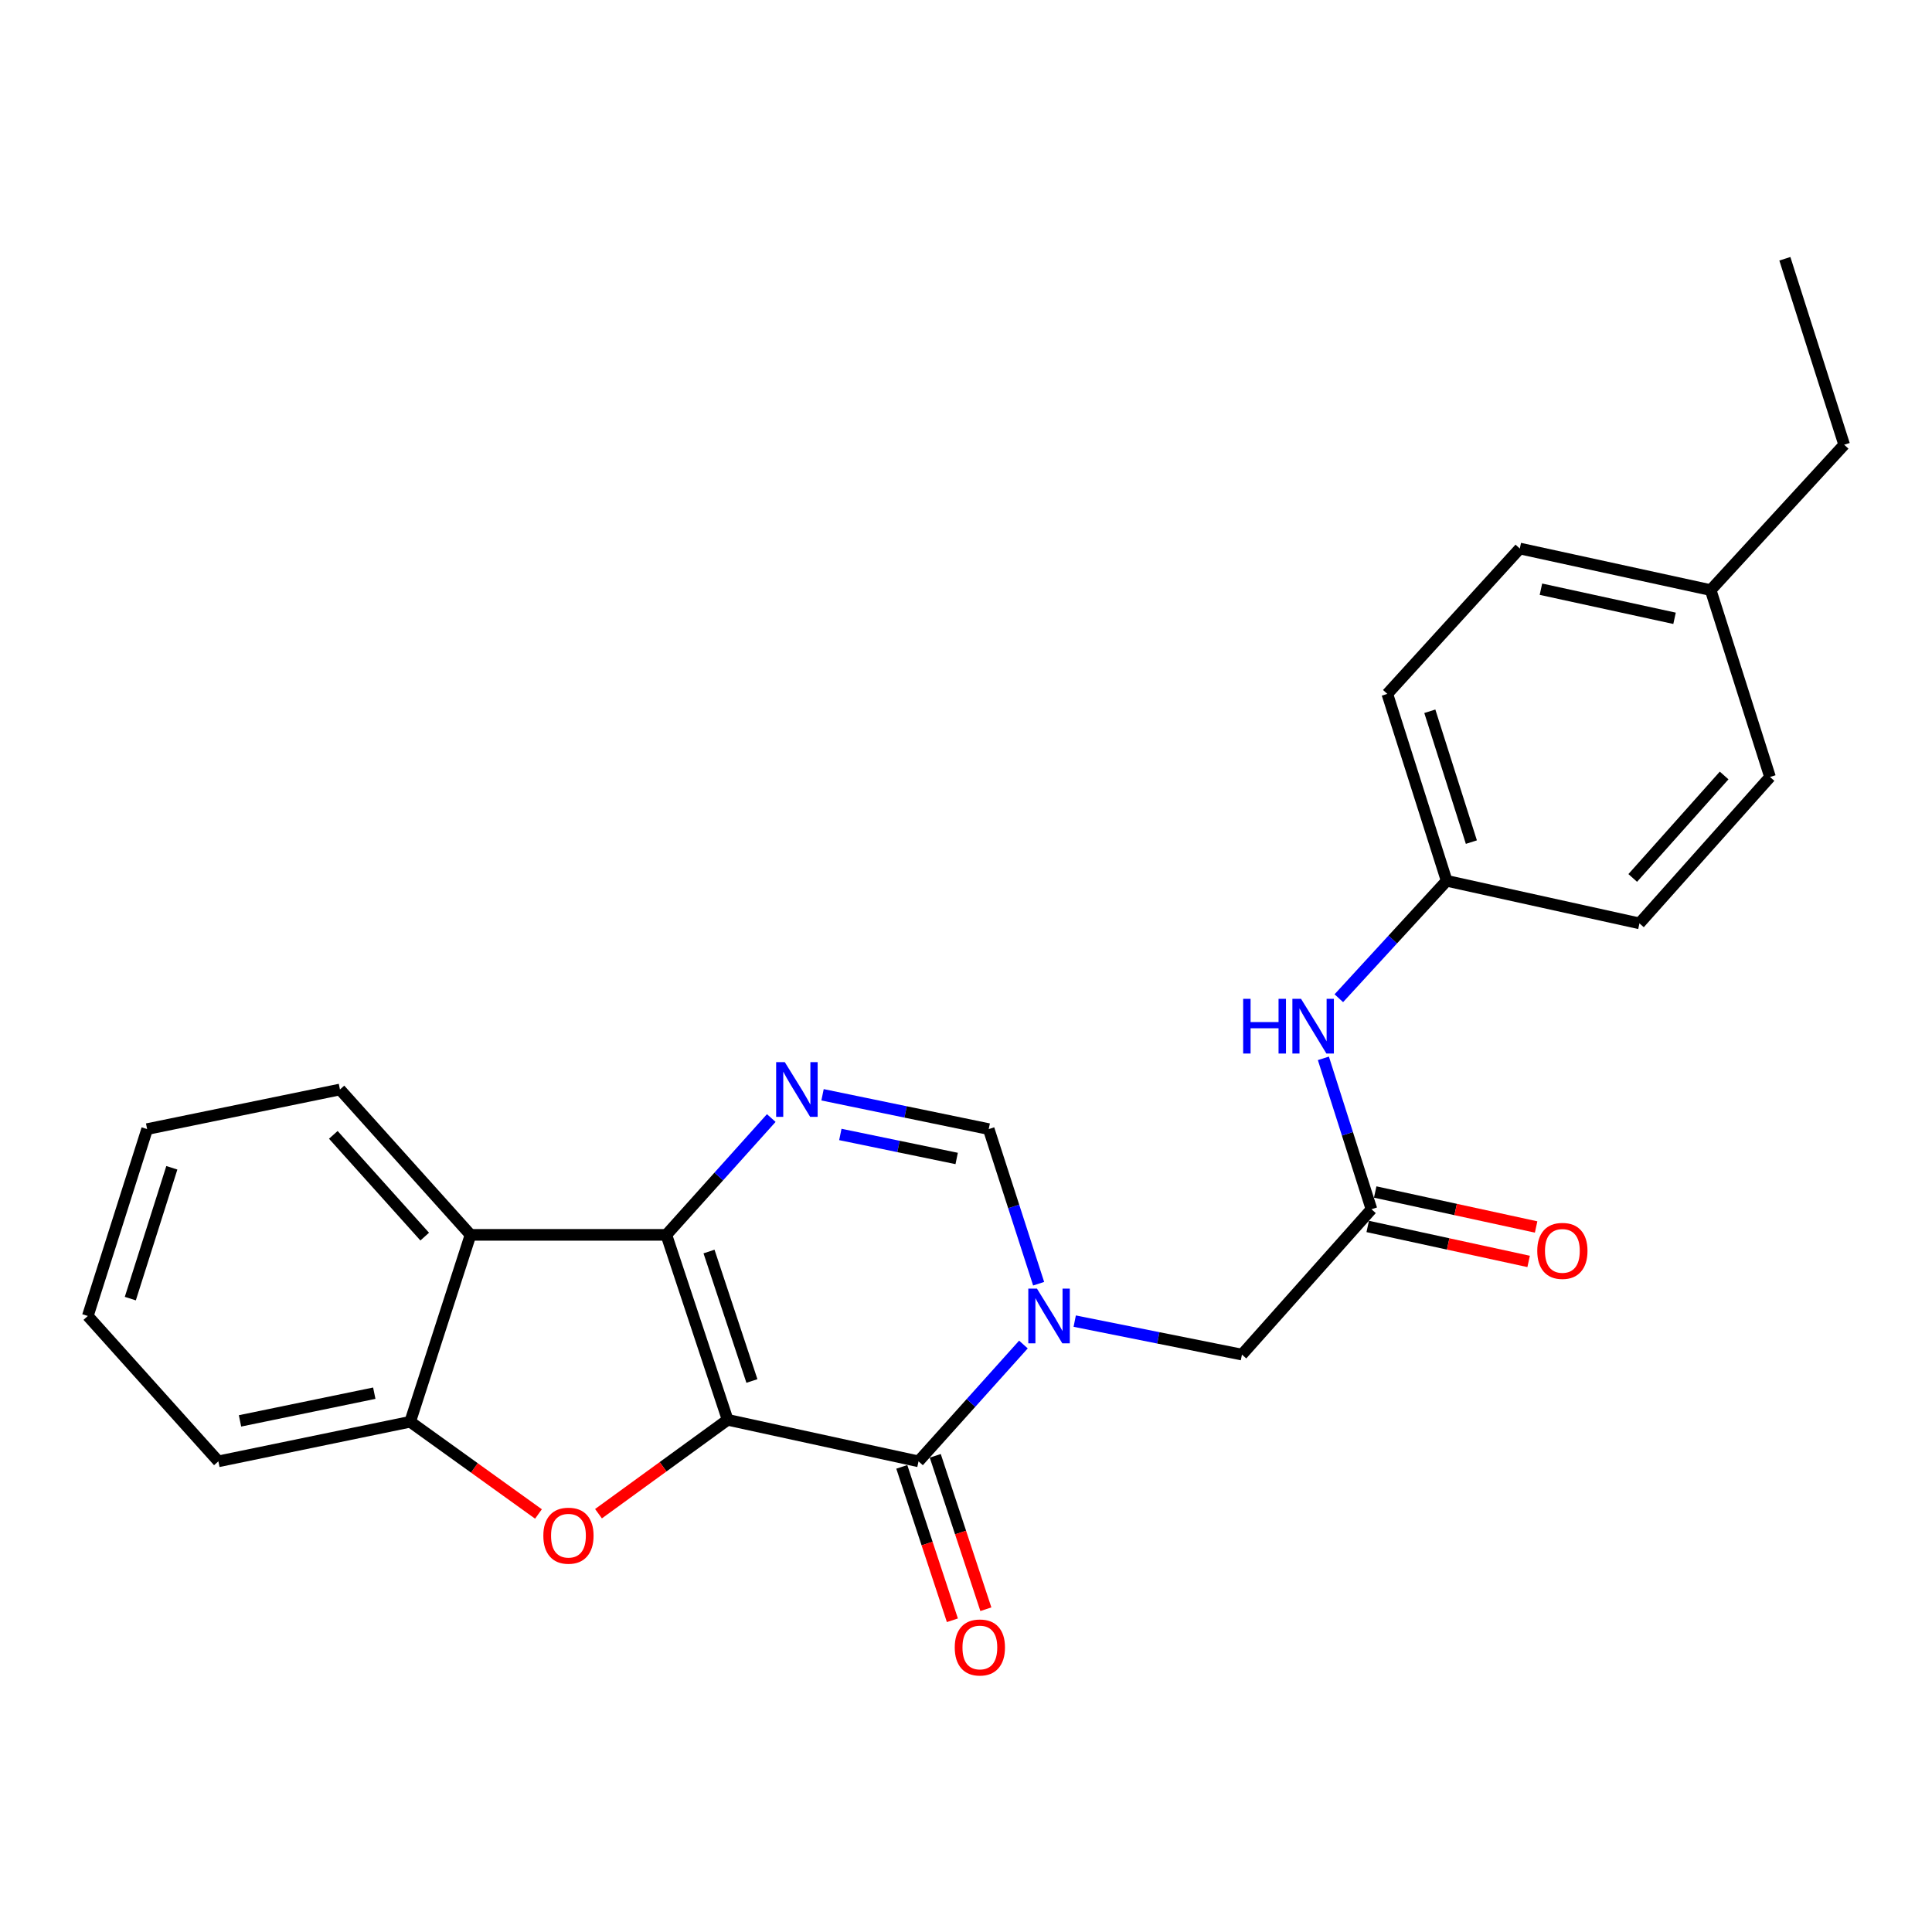 <?xml version='1.0' encoding='iso-8859-1'?>
<svg version='1.1' baseProfile='full'
              xmlns='http://www.w3.org/2000/svg'
                      xmlns:rdkit='http://www.rdkit.org/xml'
                      xmlns:xlink='http://www.w3.org/1999/xlink'
                  xml:space='preserve'
width='1000px' height='1000px' viewBox='0 0 1000 1000'>
<!-- END OF HEADER -->
<rect style='opacity:1.0;fill:#FFFFFF;stroke:none' width='1000' height='1000' x='0' y='0'> </rect>
<path class='bond-0' d='M 376.63,734.902 L 344.903,639.163' style='fill:none;fill-rule:evenodd;stroke:#000000;stroke-width:6px;stroke-linecap:butt;stroke-linejoin:miter;stroke-opacity:1' />
<path class='bond-0' d='M 389.19,714.801 L 366.982,647.785' style='fill:none;fill-rule:evenodd;stroke:#000000;stroke-width:6px;stroke-linecap:butt;stroke-linejoin:miter;stroke-opacity:1' />
<path class='bond-1' d='M 376.63,734.902 L 475.429,756.391' style='fill:none;fill-rule:evenodd;stroke:#000000;stroke-width:6px;stroke-linecap:butt;stroke-linejoin:miter;stroke-opacity:1' />
<path class='bond-3' d='M 376.63,734.902 L 343.204,759.195' style='fill:none;fill-rule:evenodd;stroke:#000000;stroke-width:6px;stroke-linecap:butt;stroke-linejoin:miter;stroke-opacity:1' />
<path class='bond-3' d='M 343.204,759.195 L 309.778,783.488' style='fill:none;fill-rule:evenodd;stroke:#FF0000;stroke-width:6px;stroke-linecap:butt;stroke-linejoin:miter;stroke-opacity:1' />
<path class='bond-4' d='M 344.903,639.163 L 372.054,608.93' style='fill:none;fill-rule:evenodd;stroke:#000000;stroke-width:6px;stroke-linecap:butt;stroke-linejoin:miter;stroke-opacity:1' />
<path class='bond-4' d='M 372.054,608.93 L 399.204,578.696' style='fill:none;fill-rule:evenodd;stroke:#0000FF;stroke-width:6px;stroke-linecap:butt;stroke-linejoin:miter;stroke-opacity:1' />
<path class='bond-5' d='M 344.903,639.163 L 243.54,639.163' style='fill:none;fill-rule:evenodd;stroke:#000000;stroke-width:6px;stroke-linecap:butt;stroke-linejoin:miter;stroke-opacity:1' />
<path class='bond-2' d='M 475.429,756.391 L 502.575,726.158' style='fill:none;fill-rule:evenodd;stroke:#000000;stroke-width:6px;stroke-linecap:butt;stroke-linejoin:miter;stroke-opacity:1' />
<path class='bond-2' d='M 502.575,726.158 L 529.72,695.925' style='fill:none;fill-rule:evenodd;stroke:#0000FF;stroke-width:6px;stroke-linecap:butt;stroke-linejoin:miter;stroke-opacity:1' />
<path class='bond-11' d='M 466.766,759.248 L 479.86,798.949' style='fill:none;fill-rule:evenodd;stroke:#000000;stroke-width:6px;stroke-linecap:butt;stroke-linejoin:miter;stroke-opacity:1' />
<path class='bond-11' d='M 479.86,798.949 L 492.954,838.649' style='fill:none;fill-rule:evenodd;stroke:#FF0000;stroke-width:6px;stroke-linecap:butt;stroke-linejoin:miter;stroke-opacity:1' />
<path class='bond-11' d='M 484.093,753.533 L 497.187,793.234' style='fill:none;fill-rule:evenodd;stroke:#000000;stroke-width:6px;stroke-linecap:butt;stroke-linejoin:miter;stroke-opacity:1' />
<path class='bond-11' d='M 497.187,793.234 L 510.281,832.934' style='fill:none;fill-rule:evenodd;stroke:#FF0000;stroke-width:6px;stroke-linecap:butt;stroke-linejoin:miter;stroke-opacity:1' />
<path class='bond-6' d='M 537.596,664.447 L 524.677,624.432' style='fill:none;fill-rule:evenodd;stroke:#0000FF;stroke-width:6px;stroke-linecap:butt;stroke-linejoin:miter;stroke-opacity:1' />
<path class='bond-6' d='M 524.677,624.432 L 511.758,584.417' style='fill:none;fill-rule:evenodd;stroke:#000000;stroke-width:6px;stroke-linecap:butt;stroke-linejoin:miter;stroke-opacity:1' />
<path class='bond-9' d='M 556.274,683.808 L 599.553,692.473' style='fill:none;fill-rule:evenodd;stroke:#0000FF;stroke-width:6px;stroke-linecap:butt;stroke-linejoin:miter;stroke-opacity:1' />
<path class='bond-9' d='M 599.553,692.473 L 642.832,701.137' style='fill:none;fill-rule:evenodd;stroke:#000000;stroke-width:6px;stroke-linecap:butt;stroke-linejoin:miter;stroke-opacity:1' />
<path class='bond-7' d='M 278.709,783.631 L 245.509,759.768' style='fill:none;fill-rule:evenodd;stroke:#FF0000;stroke-width:6px;stroke-linecap:butt;stroke-linejoin:miter;stroke-opacity:1' />
<path class='bond-7' d='M 245.509,759.768 L 212.309,735.905' style='fill:none;fill-rule:evenodd;stroke:#000000;stroke-width:6px;stroke-linecap:butt;stroke-linejoin:miter;stroke-opacity:1' />
<path class='bond-26' d='M 425.747,566.661 L 468.753,575.539' style='fill:none;fill-rule:evenodd;stroke:#0000FF;stroke-width:6px;stroke-linecap:butt;stroke-linejoin:miter;stroke-opacity:1' />
<path class='bond-26' d='M 468.753,575.539 L 511.758,584.417' style='fill:none;fill-rule:evenodd;stroke:#000000;stroke-width:6px;stroke-linecap:butt;stroke-linejoin:miter;stroke-opacity:1' />
<path class='bond-26' d='M 434.96,587.193 L 465.064,593.408' style='fill:none;fill-rule:evenodd;stroke:#0000FF;stroke-width:6px;stroke-linecap:butt;stroke-linejoin:miter;stroke-opacity:1' />
<path class='bond-26' d='M 465.064,593.408 L 495.168,599.622' style='fill:none;fill-rule:evenodd;stroke:#000000;stroke-width:6px;stroke-linecap:butt;stroke-linejoin:miter;stroke-opacity:1' />
<path class='bond-15' d='M 243.54,639.163 L 175.96,563.921' style='fill:none;fill-rule:evenodd;stroke:#000000;stroke-width:6px;stroke-linecap:butt;stroke-linejoin:miter;stroke-opacity:1' />
<path class='bond-15' d='M 219.828,640.069 L 172.523,587.399' style='fill:none;fill-rule:evenodd;stroke:#000000;stroke-width:6px;stroke-linecap:butt;stroke-linejoin:miter;stroke-opacity:1' />
<path class='bond-25' d='M 243.54,639.163 L 212.309,735.905' style='fill:none;fill-rule:evenodd;stroke:#000000;stroke-width:6px;stroke-linecap:butt;stroke-linejoin:miter;stroke-opacity:1' />
<path class='bond-20' d='M 212.309,735.905 L 113.024,756.391' style='fill:none;fill-rule:evenodd;stroke:#000000;stroke-width:6px;stroke-linecap:butt;stroke-linejoin:miter;stroke-opacity:1' />
<path class='bond-20' d='M 193.73,721.109 L 124.23,735.449' style='fill:none;fill-rule:evenodd;stroke:#000000;stroke-width:6px;stroke-linecap:butt;stroke-linejoin:miter;stroke-opacity:1' />
<path class='bond-8' d='M 709.864,625.895 L 642.832,701.137' style='fill:none;fill-rule:evenodd;stroke:#000000;stroke-width:6px;stroke-linecap:butt;stroke-linejoin:miter;stroke-opacity:1' />
<path class='bond-10' d='M 709.864,625.895 L 697.422,586.846' style='fill:none;fill-rule:evenodd;stroke:#000000;stroke-width:6px;stroke-linecap:butt;stroke-linejoin:miter;stroke-opacity:1' />
<path class='bond-10' d='M 697.422,586.846 L 684.981,547.796' style='fill:none;fill-rule:evenodd;stroke:#0000FF;stroke-width:6px;stroke-linecap:butt;stroke-linejoin:miter;stroke-opacity:1' />
<path class='bond-12' d='M 707.926,634.81 L 749.572,643.861' style='fill:none;fill-rule:evenodd;stroke:#000000;stroke-width:6px;stroke-linecap:butt;stroke-linejoin:miter;stroke-opacity:1' />
<path class='bond-12' d='M 749.572,643.861 L 791.217,652.913' style='fill:none;fill-rule:evenodd;stroke:#FF0000;stroke-width:6px;stroke-linecap:butt;stroke-linejoin:miter;stroke-opacity:1' />
<path class='bond-12' d='M 711.801,616.98 L 753.447,626.032' style='fill:none;fill-rule:evenodd;stroke:#000000;stroke-width:6px;stroke-linecap:butt;stroke-linejoin:miter;stroke-opacity:1' />
<path class='bond-12' d='M 753.447,626.032 L 795.092,635.084' style='fill:none;fill-rule:evenodd;stroke:#FF0000;stroke-width:6px;stroke-linecap:butt;stroke-linejoin:miter;stroke-opacity:1' />
<path class='bond-13' d='M 692.972,516.678 L 720.884,486.293' style='fill:none;fill-rule:evenodd;stroke:#0000FF;stroke-width:6px;stroke-linecap:butt;stroke-linejoin:miter;stroke-opacity:1' />
<path class='bond-13' d='M 720.884,486.293 L 748.797,455.908' style='fill:none;fill-rule:evenodd;stroke:#000000;stroke-width:6px;stroke-linecap:butt;stroke-linejoin:miter;stroke-opacity:1' />
<path class='bond-16' d='M 748.797,455.908 L 848.58,477.934' style='fill:none;fill-rule:evenodd;stroke:#000000;stroke-width:6px;stroke-linecap:butt;stroke-linejoin:miter;stroke-opacity:1' />
<path class='bond-17' d='M 748.797,455.908 L 718.074,359.156' style='fill:none;fill-rule:evenodd;stroke:#000000;stroke-width:6px;stroke-linecap:butt;stroke-linejoin:miter;stroke-opacity:1' />
<path class='bond-17' d='M 761.579,435.873 L 740.072,368.147' style='fill:none;fill-rule:evenodd;stroke:#000000;stroke-width:6px;stroke-linecap:butt;stroke-linejoin:miter;stroke-opacity:1' />
<path class='bond-14' d='M 885.446,305.433 L 786.647,283.914' style='fill:none;fill-rule:evenodd;stroke:#000000;stroke-width:6px;stroke-linecap:butt;stroke-linejoin:miter;stroke-opacity:1' />
<path class='bond-14' d='M 866.743,320.033 L 797.583,304.969' style='fill:none;fill-rule:evenodd;stroke:#000000;stroke-width:6px;stroke-linecap:butt;stroke-linejoin:miter;stroke-opacity:1' />
<path class='bond-21' d='M 885.446,305.433 L 954.545,230.191' style='fill:none;fill-rule:evenodd;stroke:#000000;stroke-width:6px;stroke-linecap:butt;stroke-linejoin:miter;stroke-opacity:1' />
<path class='bond-28' d='M 885.446,305.433 L 916.159,402.165' style='fill:none;fill-rule:evenodd;stroke:#000000;stroke-width:6px;stroke-linecap:butt;stroke-linejoin:miter;stroke-opacity:1' />
<path class='bond-22' d='M 175.96,563.921 L 76.158,584.417' style='fill:none;fill-rule:evenodd;stroke:#000000;stroke-width:6px;stroke-linecap:butt;stroke-linejoin:miter;stroke-opacity:1' />
<path class='bond-18' d='M 848.58,477.934 L 916.159,402.165' style='fill:none;fill-rule:evenodd;stroke:#000000;stroke-width:6px;stroke-linecap:butt;stroke-linejoin:miter;stroke-opacity:1' />
<path class='bond-18' d='M 845.1,454.424 L 892.406,401.386' style='fill:none;fill-rule:evenodd;stroke:#000000;stroke-width:6px;stroke-linecap:butt;stroke-linejoin:miter;stroke-opacity:1' />
<path class='bond-19' d='M 718.074,359.156 L 786.647,283.914' style='fill:none;fill-rule:evenodd;stroke:#000000;stroke-width:6px;stroke-linecap:butt;stroke-linejoin:miter;stroke-opacity:1' />
<path class='bond-23' d='M 113.024,756.391 L 45.455,681.148' style='fill:none;fill-rule:evenodd;stroke:#000000;stroke-width:6px;stroke-linecap:butt;stroke-linejoin:miter;stroke-opacity:1' />
<path class='bond-24' d='M 954.545,230.191 L 923.842,133.936' style='fill:none;fill-rule:evenodd;stroke:#000000;stroke-width:6px;stroke-linecap:butt;stroke-linejoin:miter;stroke-opacity:1' />
<path class='bond-27' d='M 76.158,584.417 L 45.455,681.148' style='fill:none;fill-rule:evenodd;stroke:#000000;stroke-width:6px;stroke-linecap:butt;stroke-linejoin:miter;stroke-opacity:1' />
<path class='bond-27' d='M 88.943,604.446 L 67.451,672.158' style='fill:none;fill-rule:evenodd;stroke:#000000;stroke-width:6px;stroke-linecap:butt;stroke-linejoin:miter;stroke-opacity:1' />
<path  class='atom-3' d='M 536.728 666.988
L 546.008 681.988
Q 546.928 683.468, 548.408 686.148
Q 549.888 688.828, 549.968 688.988
L 549.968 666.988
L 553.728 666.988
L 553.728 695.308
L 549.848 695.308
L 539.888 678.908
Q 538.728 676.988, 537.488 674.788
Q 536.288 672.588, 535.928 671.908
L 535.928 695.308
L 532.248 695.308
L 532.248 666.988
L 536.728 666.988
' fill='#0000FF'/>
<path  class='atom-4' d='M 281.232 794.867
Q 281.232 788.067, 284.592 784.267
Q 287.952 780.467, 294.232 780.467
Q 300.512 780.467, 303.872 784.267
Q 307.232 788.067, 307.232 794.867
Q 307.232 801.747, 303.832 805.667
Q 300.432 809.547, 294.232 809.547
Q 287.992 809.547, 284.592 805.667
Q 281.232 801.787, 281.232 794.867
M 294.232 806.347
Q 298.552 806.347, 300.872 803.467
Q 303.232 800.547, 303.232 794.867
Q 303.232 789.307, 300.872 786.507
Q 298.552 783.667, 294.232 783.667
Q 289.912 783.667, 287.552 786.467
Q 285.232 789.267, 285.232 794.867
Q 285.232 800.587, 287.552 803.467
Q 289.912 806.347, 294.232 806.347
' fill='#FF0000'/>
<path  class='atom-5' d='M 406.212 549.761
L 415.492 564.761
Q 416.412 566.241, 417.892 568.921
Q 419.372 571.601, 419.452 571.761
L 419.452 549.761
L 423.212 549.761
L 423.212 578.081
L 419.332 578.081
L 409.372 561.681
Q 408.212 559.761, 406.972 557.561
Q 405.772 555.361, 405.412 554.681
L 405.412 578.081
L 401.732 578.081
L 401.732 549.761
L 406.212 549.761
' fill='#0000FF'/>
<path  class='atom-11' d='M 643.457 516.99
L 647.297 516.99
L 647.297 529.03
L 661.777 529.03
L 661.777 516.99
L 665.617 516.99
L 665.617 545.31
L 661.777 545.31
L 661.777 532.23
L 647.297 532.23
L 647.297 545.31
L 643.457 545.31
L 643.457 516.99
' fill='#0000FF'/>
<path  class='atom-11' d='M 673.417 516.99
L 682.697 531.99
Q 683.617 533.47, 685.097 536.15
Q 686.577 538.83, 686.657 538.99
L 686.657 516.99
L 690.417 516.99
L 690.417 545.31
L 686.537 545.31
L 676.577 528.91
Q 675.417 526.99, 674.177 524.79
Q 672.977 522.59, 672.617 521.91
L 672.617 545.31
L 668.937 545.31
L 668.937 516.99
L 673.417 516.99
' fill='#0000FF'/>
<path  class='atom-12' d='M 494.177 852.726
Q 494.177 845.926, 497.537 842.126
Q 500.897 838.326, 507.177 838.326
Q 513.457 838.326, 516.817 842.126
Q 520.177 845.926, 520.177 852.726
Q 520.177 859.606, 516.777 863.526
Q 513.377 867.406, 507.177 867.406
Q 500.937 867.406, 497.537 863.526
Q 494.177 859.646, 494.177 852.726
M 507.177 864.206
Q 511.497 864.206, 513.817 861.326
Q 516.177 858.406, 516.177 852.726
Q 516.177 847.166, 513.817 844.366
Q 511.497 841.526, 507.177 841.526
Q 502.857 841.526, 500.497 844.326
Q 498.177 847.126, 498.177 852.726
Q 498.177 858.446, 500.497 861.326
Q 502.857 864.206, 507.177 864.206
' fill='#FF0000'/>
<path  class='atom-13' d='M 795.683 647.454
Q 795.683 640.654, 799.043 636.854
Q 802.403 633.054, 808.683 633.054
Q 814.963 633.054, 818.323 636.854
Q 821.683 640.654, 821.683 647.454
Q 821.683 654.334, 818.283 658.254
Q 814.883 662.134, 808.683 662.134
Q 802.443 662.134, 799.043 658.254
Q 795.683 654.374, 795.683 647.454
M 808.683 658.934
Q 813.003 658.934, 815.323 656.054
Q 817.683 653.134, 817.683 647.454
Q 817.683 641.894, 815.323 639.094
Q 813.003 636.254, 808.683 636.254
Q 804.363 636.254, 802.003 639.054
Q 799.683 641.854, 799.683 647.454
Q 799.683 653.174, 802.003 656.054
Q 804.363 658.934, 808.683 658.934
' fill='#FF0000'/>
</svg>
